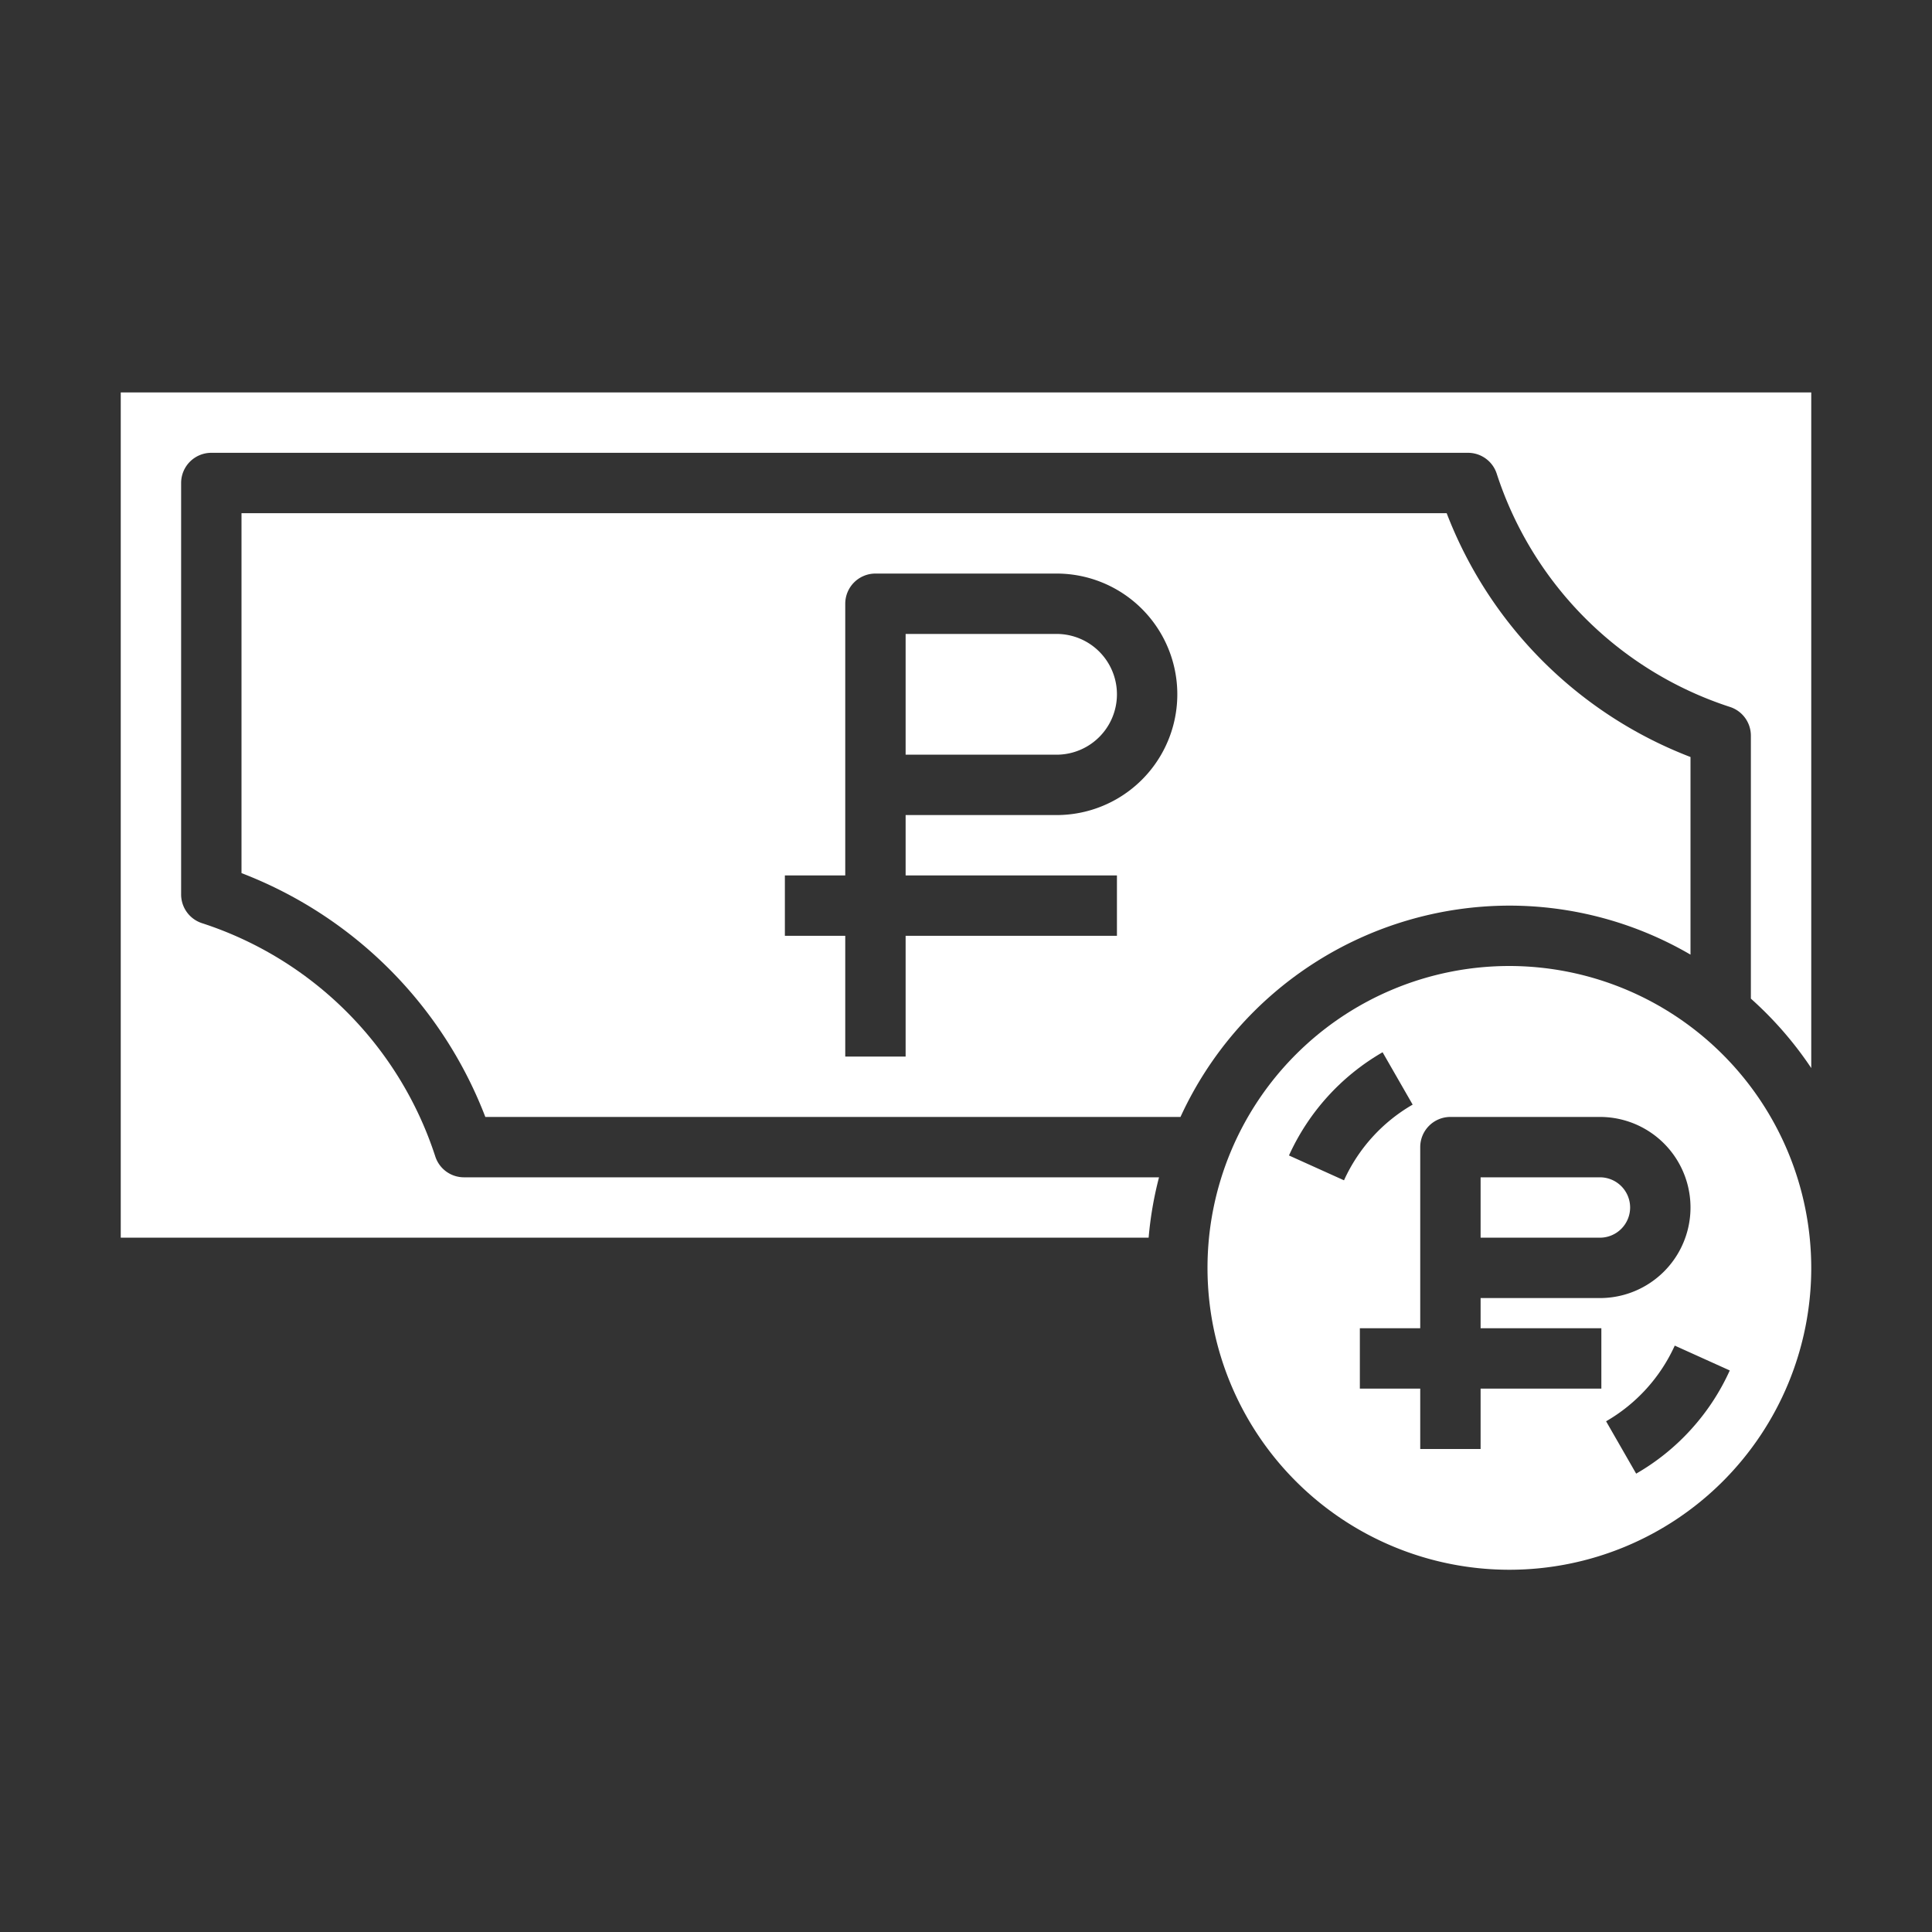 <?xml version="1.0"?>
<svg xmlns="http://www.w3.org/2000/svg" height="512px" viewBox="0 0 512 512" width="512px"><rect x="0" y="0" width="512" height="512" fill="#333333" stroke="none"/><g><path d="m280 168h-40v32h40a16 16 0 0 0 0-32z" data-original="#000000" class="active-path" data-old_color="#000000" fill="#FFFFFF"/><path d="m400 256a80 80 0 1 0 80 80 80.091 80.091 0 0 0 -80-80zm-58.407 50.211a60.318 60.318 0 0 1 24.807-27.351l7.969 13.875a44.3 44.3 0 0 0 -18.195 20.059zm82.782 61.789h-32v16h-16v-16h-16v-16h16v-48a8 8 0 0 1 8-8h39.625a24 24 0 0 1 0 48h-31.625v8h32zm23.773 10.808a59.907 59.907 0 0 1 -14.548 11.724l-7.968-13.875a44.31 44.31 0 0 0 18.196-20.057l14.578 6.586a59.811 59.811 0 0 1 -10.258 15.619z" data-original="#000000" class="active-path" data-old_color="#000000" fill="#FFFFFF"/><path d="m432 320a8.008 8.008 0 0 0 -8-8h-31.625v16h31.625a8.008 8.008 0 0 0 8-8z" data-original="#000000" class="active-path" data-old_color="#000000" fill="#FFFFFF"/><path d="m400 240a95.3 95.3 0 0 1 48 12.988v-52.374a112.34 112.34 0 0 1 -64.617-64.614h-319.383v95.383a112.34 112.34 0 0 1 64.616 64.617h184.226a96.05 96.05 0 0 1 87.158-56zm-120-24h-40v16h56v16h-56v32h-16v-32h-16v-16h16v-72a8 8 0 0 1 8-8h48a32 32 0 0 1 0 64z" data-original="#000000" class="active-path" data-old_color="#000000" fill="#FFFFFF"/><path d="m32 104v224h272.4a95.186 95.186 0 0 1 2.754-16h-184.194a7.994 7.994 0 0 1 -7.609-5.539 96.249 96.249 0 0 0 -61.813-61.809 8 8 0 0 1 -5.538-7.616v-109.036a8 8 0 0 1 8-8h333.04a7.994 7.994 0 0 1 7.609 5.539 96.249 96.249 0 0 0 61.813 61.809 8 8 0 0 1 5.538 7.609v69.688a96.671 96.671 0 0 1 16 18.4v-179.045z" data-original="#000000" class="active-path" data-old_color="#000000" fill="#FFFFFF"/></g> </svg>
